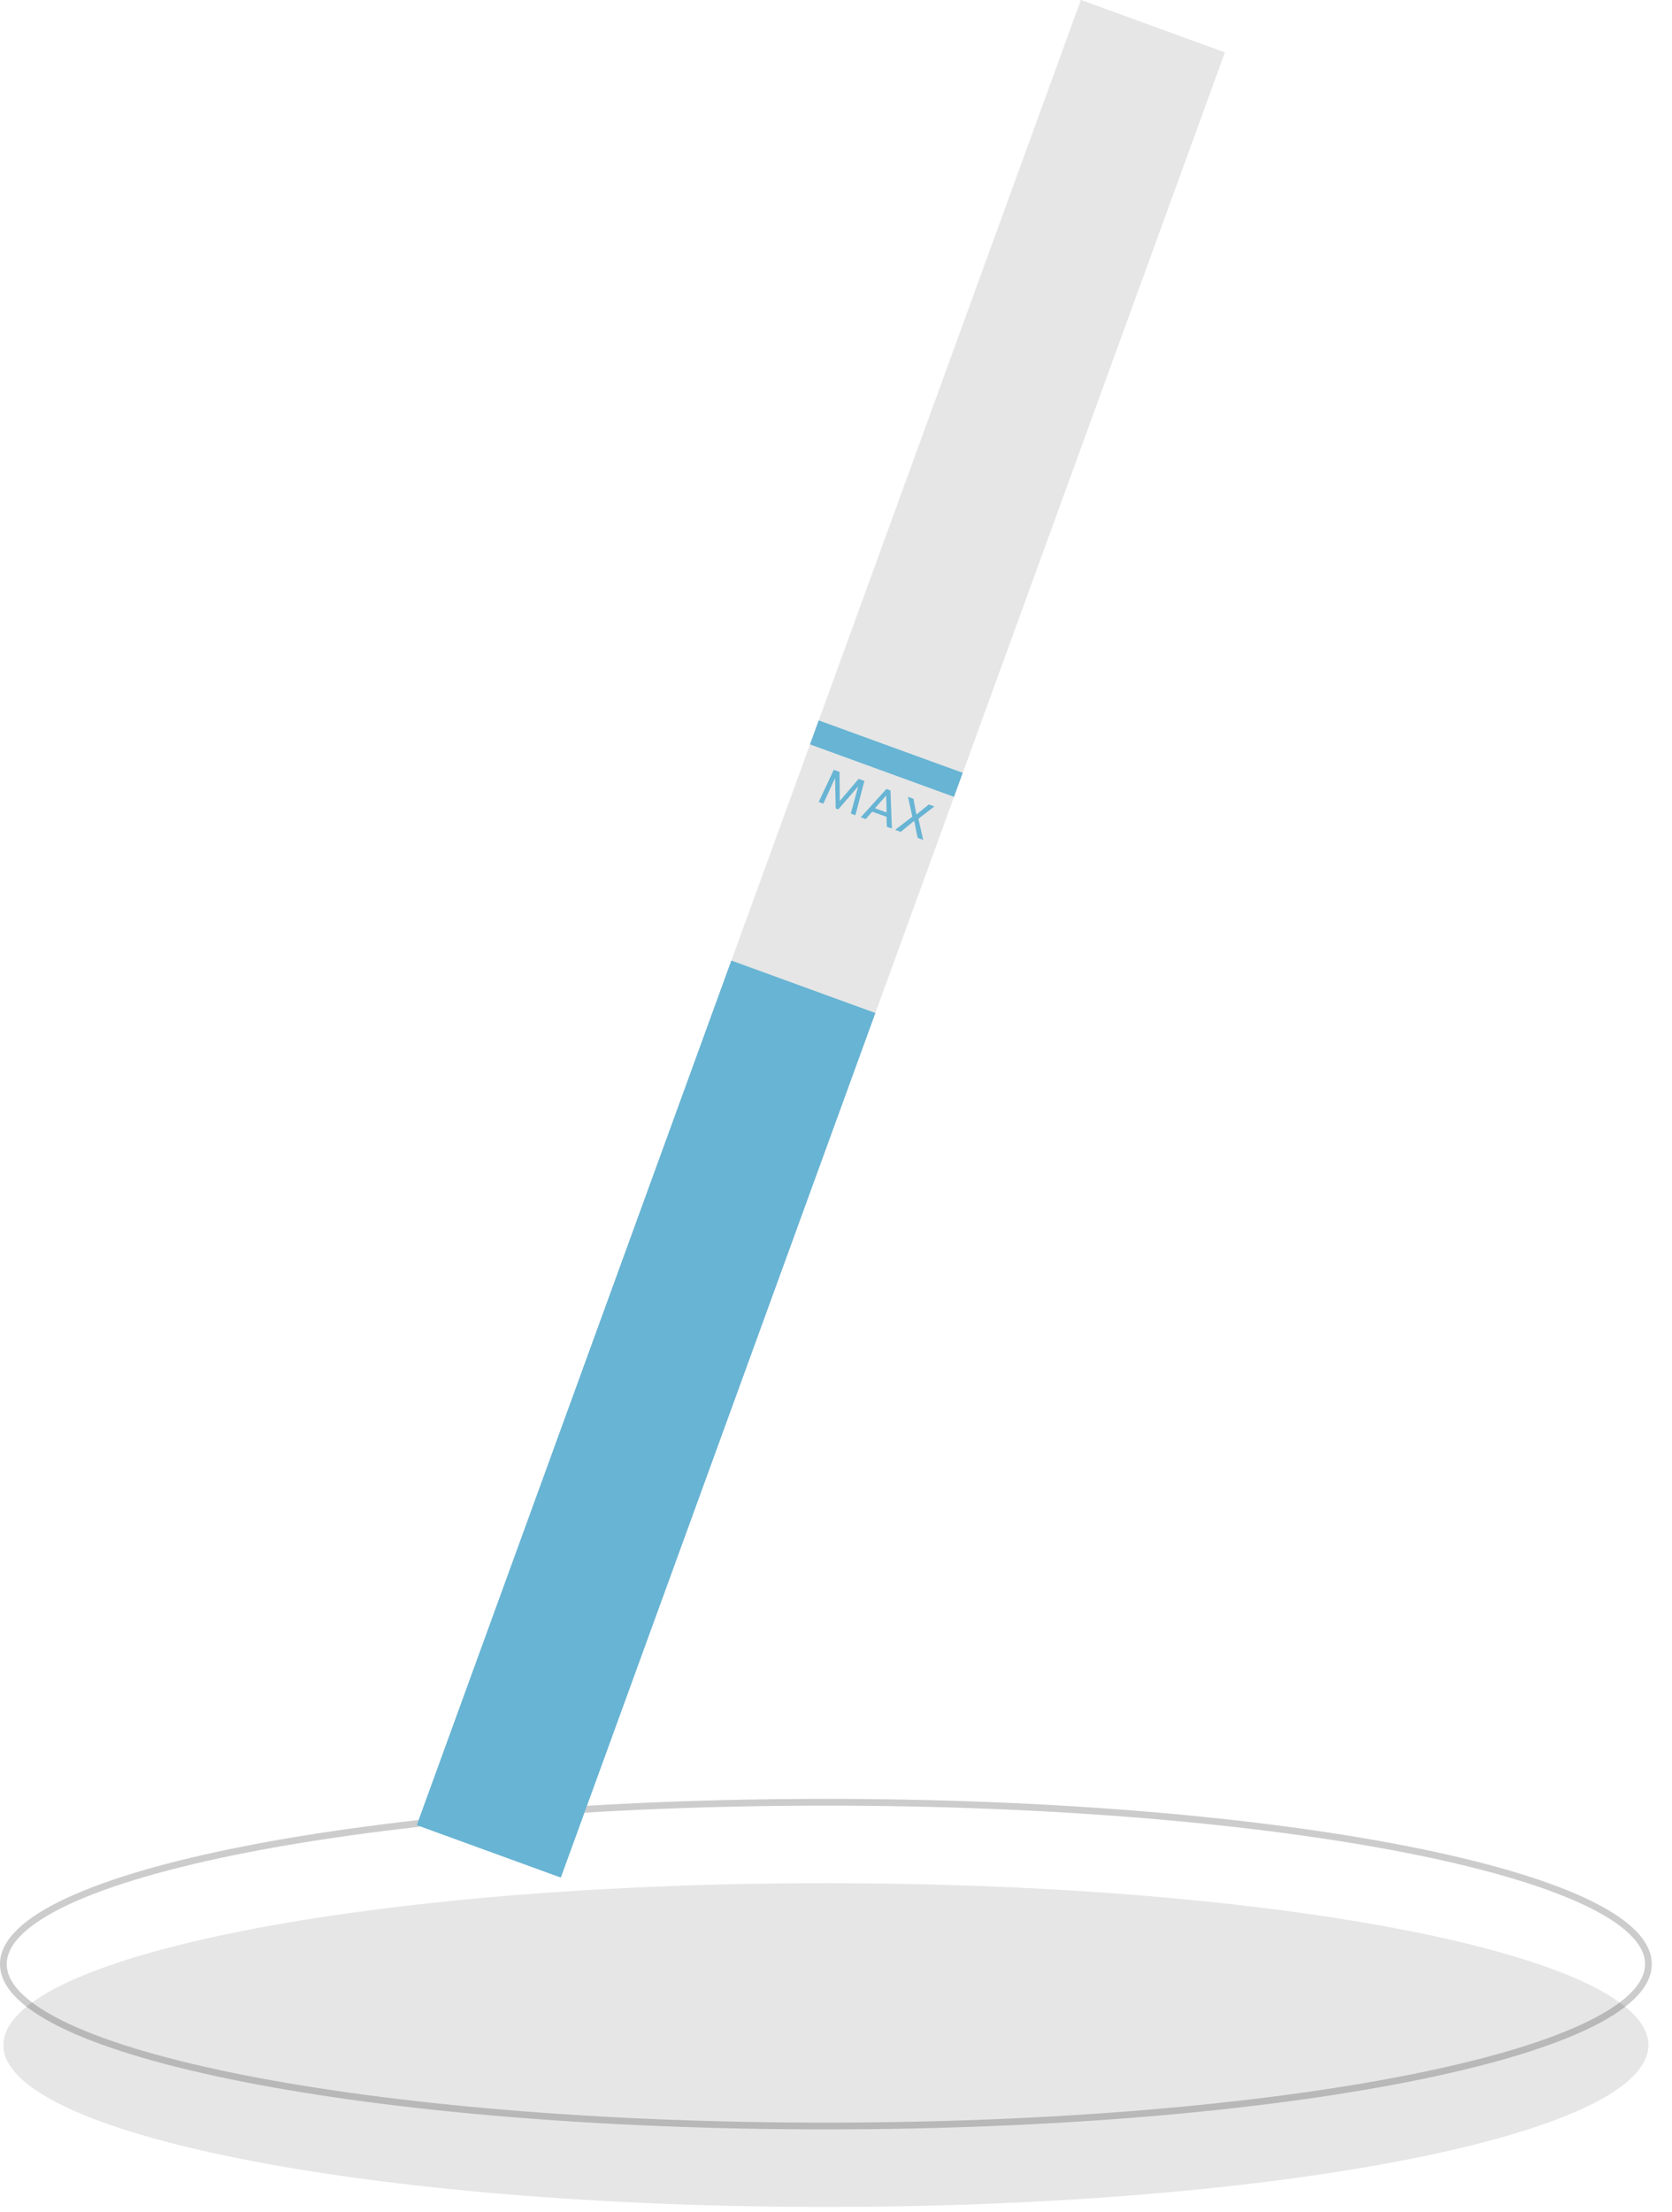 <svg width="62" height="82" viewBox="0 0 62 82" fill="none" xmlns="http://www.w3.org/2000/svg">
<g clip-path="url(#clip0)">
<path d="M30.625 81.801C47.47 81.801 61.125 79.115 61.125 75.801C61.125 72.487 47.47 69.801 30.625 69.801C13.78 69.801 0.125 72.487 0.125 75.801C0.125 79.115 13.78 81.801 30.625 81.801Z" fill="black" fill-opacity="0.1"/>
<path d="M30.625 78.801C47.47 78.801 61.125 76.115 61.125 72.801C61.125 69.487 47.47 66.801 30.625 66.801C13.78 66.801 0.125 69.487 0.125 72.801C0.125 76.115 13.78 78.801 30.625 78.801Z" stroke="black" stroke-opacity="0.2" stroke-width="0.25" stroke-miterlimit="10"/>
<path d="M45.421 1.941L40.08 -0.003L15.456 67.649L20.796 69.593L45.421 1.941Z" fill="#E6E6E6"/>
<path d="M32.46 37.547L27.119 35.603L15.455 67.649L20.796 69.593L32.46 37.547Z" fill="#67B4D4"/>
<path d="M35.699 28.645L30.359 26.702L30.035 27.591L35.376 29.535L35.699 28.645Z" fill="#67B4D4"/>
<path d="M31.083 30L30.989 29.966L30.966 28.847L30.961 28.845L30.53 29.788L30.358 29.725L30.918 28.534L31.131 28.611L31.14 29.689L31.84 28.869L32.053 28.947L31.718 30.217L31.548 30.155L31.821 29.158L31.816 29.156L31.083 30L31.083 30ZM32.101 30.36L31.919 30.294L32.868 29.244L33.02 29.299L33.072 30.712L32.885 30.643L32.872 30.276L32.344 30.084L32.101 30.36L32.101 30.36ZM32.861 29.486L32.445 29.958L32.877 30.115L32.861 29.486ZM33.4 30.833L33.193 30.758L33.83 30.27L33.67 29.535L33.873 29.609L33.98 30.191L34.445 29.817L34.648 29.891L34.056 30.349L34.233 31.13L34.026 31.055L33.9 30.424L33.401 30.833L33.4 30.833Z" fill="#67B4D4"/>
</g>
<defs>
<clipPath id="clip0">
<rect width="61.25" height="81.801" fill="white"/>
</clipPath>
</defs>
</svg>
